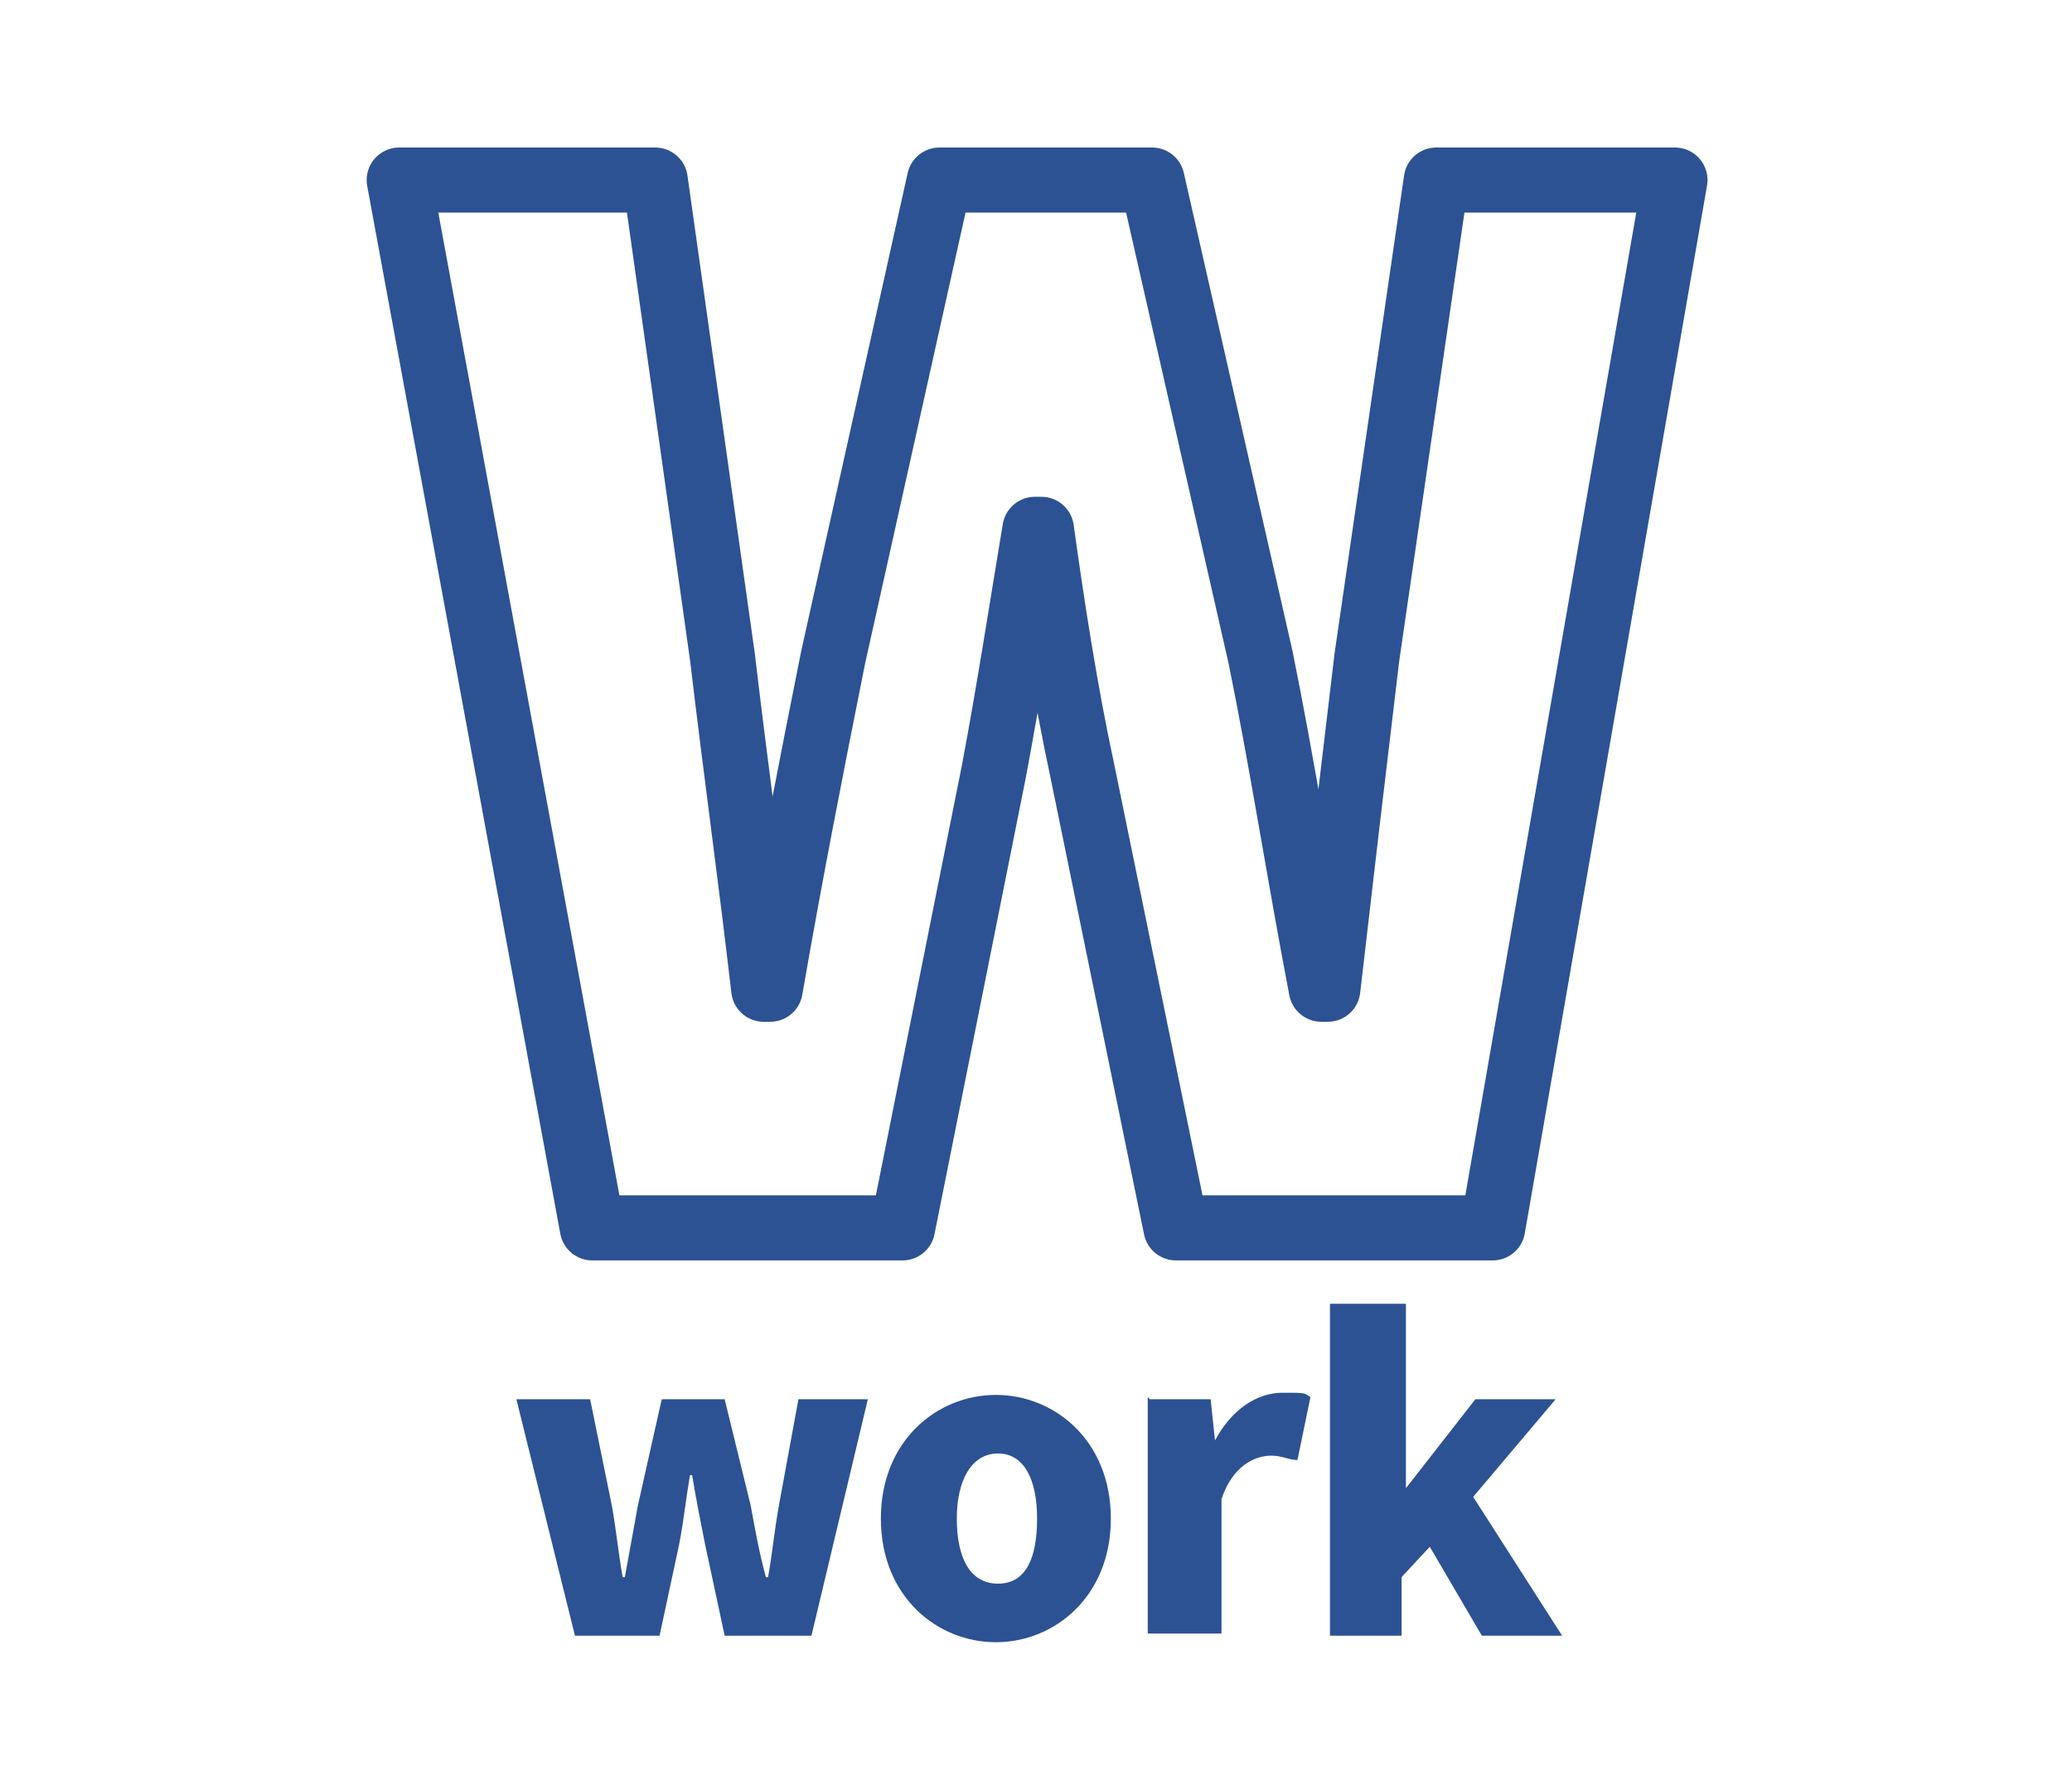 <?xml version="1.0" encoding="UTF-8"?>
<svg id="_レイヤー_2" xmlns="http://www.w3.org/2000/svg" version="1.1" viewBox="0 0 95.5 82.5">
  <!-- Generator: Adobe Illustrator 29.6.1, SVG Export Plug-In . SVG Version: 2.1.1 Build 9)  -->
  <defs>
    <style>
      .st0 {
        fill: #2c5294;
      }

      .st1 {
        fill: none;
        stroke: #2c5294;
        stroke-linecap: round;
        stroke-linejoin: round;
        stroke-width: 3px;
      }
    </style>
  </defs>
  <g id="_背景">
    <g>
      <path class="st1" d="M18.4,8.3h11.8l3.1,22c.6,5.1,1.3,10.1,1.9,15.3h.3c.9-5.2,1.9-10.3,2.9-15.3l4.9-22h9.8l5,22c1,4.9,1.8,10.1,2.8,15.3h.3c.6-5.2,1.2-10.3,1.8-15.3l3.2-22h11l-8.4,48.3h-14.6l-4.3-21c-.8-3.7-1.4-7.6-1.9-11.2h-.3c-.6,3.6-1.2,7.5-1.9,11.2l-4.2,21h-14.3L18.4,8.3Z"/>
      <path class="st0" d="M23.8,64.5h3.4l1,4.9c.2,1.1.3,2.2.5,3.3h.1c.2-1.1.4-2.2.6-3.3l1.1-4.9h2.9l1.2,4.9c.2,1.1.4,2.2.7,3.3h.1c.2-1.1.3-2.2.5-3.3l.9-4.9h3.2l-2.6,10.9h-4l-.9-4.2c-.2-1-.4-2-.6-3.2h-.1c-.2,1.2-.3,2.2-.5,3.2l-.9,4.2h-3.9l-2.7-10.9h0Z"/>
      <path class="st0" d="M40.6,70c0-3.6,2.6-5.7,5.3-5.7s5.3,2.1,5.3,5.7-2.6,5.7-5.3,5.7-5.3-2.1-5.3-5.7ZM47.8,70c0-1.8-.6-3-1.8-3s-1.9,1.2-1.9,3,.6,3,1.9,3,1.8-1.2,1.8-3Z"/>
      <path class="st0" d="M53,64.5h2.8l.2,1.9h0c.8-1.5,2-2.2,3.1-2.2s1,0,1.3.2l-.6,2.9c-.4,0-.7-.2-1.2-.2-.8,0-1.8.5-2.3,2v6.2h-3.4v-10.9h0Z"/>
      <path class="st0" d="M61.5,60.1h3.3v8.5h0l3.2-4.1h3.7l-3.8,4.5,4.1,6.4h-3.7l-2.4-4.1-1.3,1.4v2.7h-3.3v-15.3Z"/>
    </g>
  </g>
</svg>